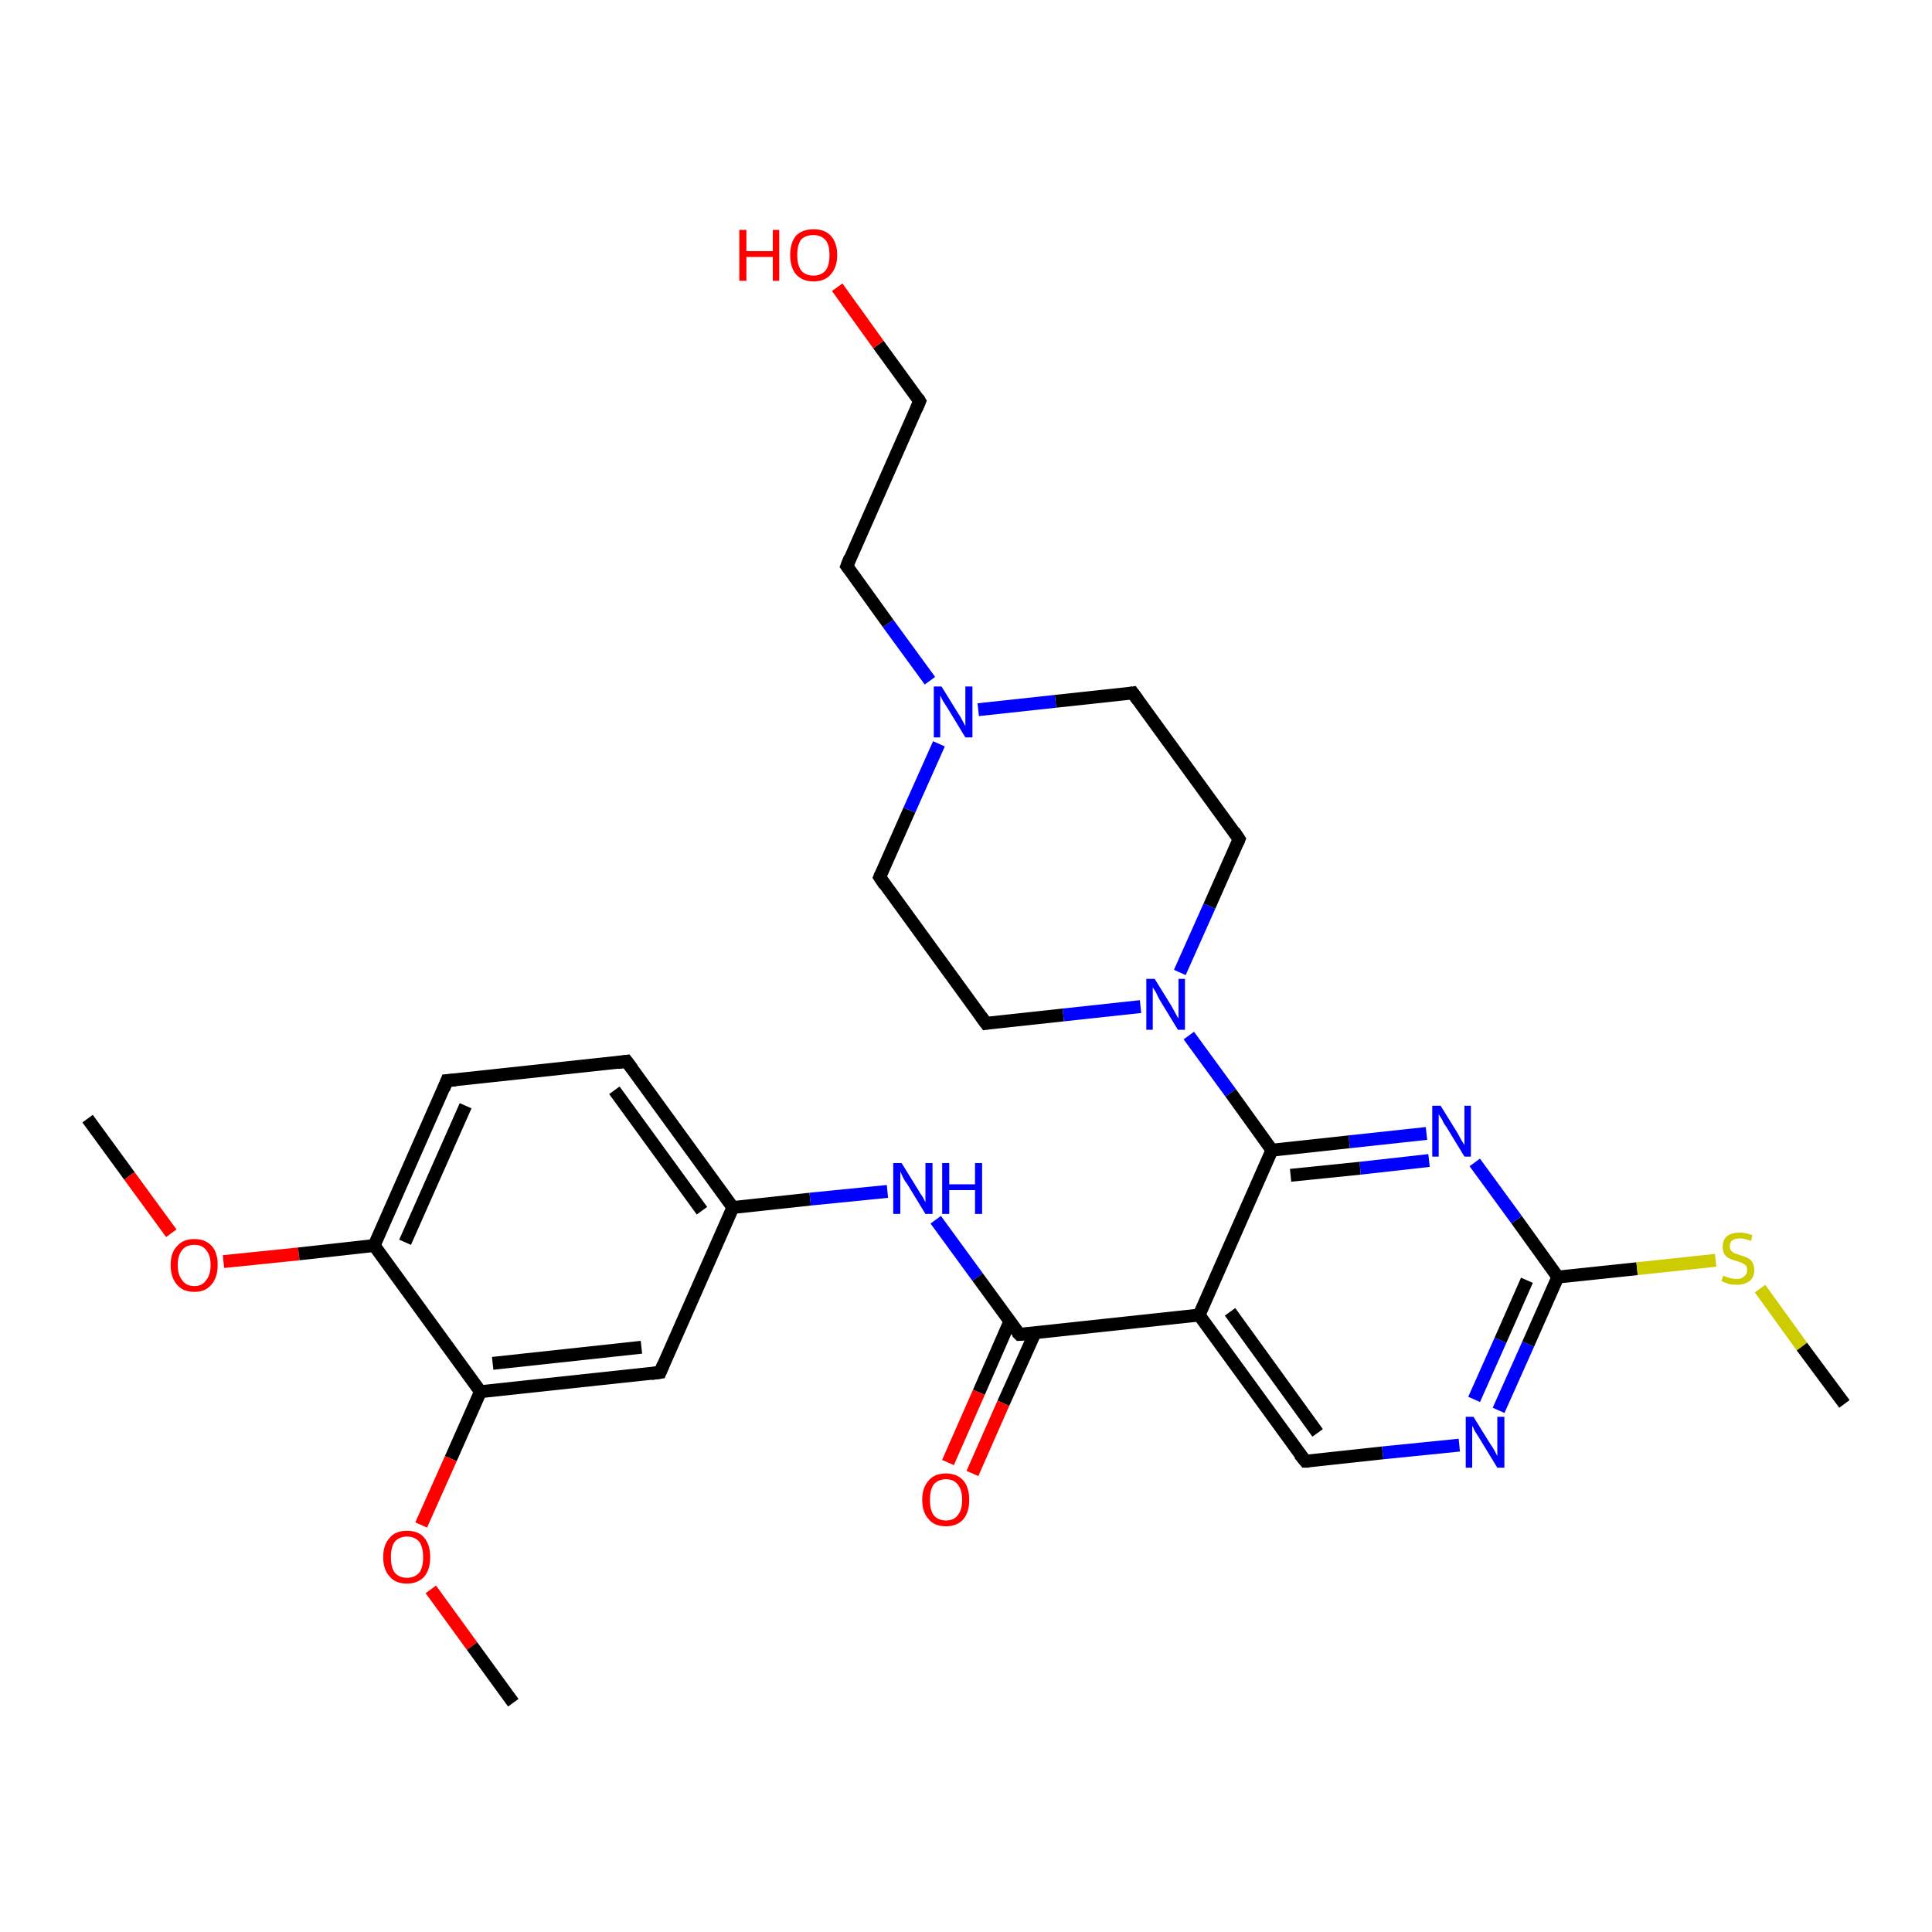 <?xml version='1.0' encoding='iso-8859-1'?>
<svg version='1.1' baseProfile='full'
              xmlns='http://www.w3.org/2000/svg'
                      xmlns:rdkit='http://www.rdkit.org/xml'
                      xmlns:xlink='http://www.w3.org/1999/xlink'
                  xml:space='preserve'
width='300px' height='300px' viewBox='0 0 300 300'>
<!-- END OF HEADER -->
<rect style='opacity:1.0;fill:#FFFFFF;stroke:none' width='300.0' height='300.0' x='0.0' y='0.0'> </rect>
<path class='bond-0 atom-0 atom-1' d='M 13.6,173.7 L 20.1,182.6' style='fill:none;fill-rule:evenodd;stroke:#000000;stroke-width:2.0px;stroke-linecap:butt;stroke-linejoin:miter;stroke-opacity:1' />
<path class='bond-0 atom-0 atom-1' d='M 20.1,182.6 L 26.6,191.5' style='fill:none;fill-rule:evenodd;stroke:#FF0000;stroke-width:2.0px;stroke-linecap:butt;stroke-linejoin:miter;stroke-opacity:1' />
<path class='bond-1 atom-1 atom-2' d='M 34.7,195.9 L 46.4,194.7' style='fill:none;fill-rule:evenodd;stroke:#FF0000;stroke-width:2.0px;stroke-linecap:butt;stroke-linejoin:miter;stroke-opacity:1' />
<path class='bond-1 atom-1 atom-2' d='M 46.4,194.7 L 58.1,193.4' style='fill:none;fill-rule:evenodd;stroke:#000000;stroke-width:2.0px;stroke-linecap:butt;stroke-linejoin:miter;stroke-opacity:1' />
<path class='bond-2 atom-2 atom-3' d='M 58.1,193.4 L 69.4,167.8' style='fill:none;fill-rule:evenodd;stroke:#000000;stroke-width:2.0px;stroke-linecap:butt;stroke-linejoin:miter;stroke-opacity:1' />
<path class='bond-2 atom-2 atom-3' d='M 62.9,192.9 L 72.3,171.7' style='fill:none;fill-rule:evenodd;stroke:#000000;stroke-width:2.0px;stroke-linecap:butt;stroke-linejoin:miter;stroke-opacity:1' />
<path class='bond-3 atom-3 atom-4' d='M 69.4,167.8 L 97.3,164.8' style='fill:none;fill-rule:evenodd;stroke:#000000;stroke-width:2.0px;stroke-linecap:butt;stroke-linejoin:miter;stroke-opacity:1' />
<path class='bond-4 atom-4 atom-5' d='M 97.3,164.8 L 113.8,187.5' style='fill:none;fill-rule:evenodd;stroke:#000000;stroke-width:2.0px;stroke-linecap:butt;stroke-linejoin:miter;stroke-opacity:1' />
<path class='bond-4 atom-4 atom-5' d='M 95.4,169.3 L 109.0,188.0' style='fill:none;fill-rule:evenodd;stroke:#000000;stroke-width:2.0px;stroke-linecap:butt;stroke-linejoin:miter;stroke-opacity:1' />
<path class='bond-5 atom-5 atom-6' d='M 113.8,187.5 L 125.8,186.2' style='fill:none;fill-rule:evenodd;stroke:#000000;stroke-width:2.0px;stroke-linecap:butt;stroke-linejoin:miter;stroke-opacity:1' />
<path class='bond-5 atom-5 atom-6' d='M 125.8,186.2 L 137.8,185.0' style='fill:none;fill-rule:evenodd;stroke:#0000FF;stroke-width:2.0px;stroke-linecap:butt;stroke-linejoin:miter;stroke-opacity:1' />
<path class='bond-6 atom-6 atom-7' d='M 145.3,189.4 L 151.8,198.3' style='fill:none;fill-rule:evenodd;stroke:#0000FF;stroke-width:2.0px;stroke-linecap:butt;stroke-linejoin:miter;stroke-opacity:1' />
<path class='bond-6 atom-6 atom-7' d='M 151.8,198.3 L 158.3,207.2' style='fill:none;fill-rule:evenodd;stroke:#000000;stroke-width:2.0px;stroke-linecap:butt;stroke-linejoin:miter;stroke-opacity:1' />
<path class='bond-7 atom-7 atom-8' d='M 156.8,205.2 L 152.0,216.2' style='fill:none;fill-rule:evenodd;stroke:#000000;stroke-width:2.0px;stroke-linecap:butt;stroke-linejoin:miter;stroke-opacity:1' />
<path class='bond-7 atom-7 atom-8' d='M 152.0,216.2 L 147.2,227.1' style='fill:none;fill-rule:evenodd;stroke:#FF0000;stroke-width:2.0px;stroke-linecap:butt;stroke-linejoin:miter;stroke-opacity:1' />
<path class='bond-7 atom-7 atom-8' d='M 160.7,207.0 L 155.8,217.9' style='fill:none;fill-rule:evenodd;stroke:#000000;stroke-width:2.0px;stroke-linecap:butt;stroke-linejoin:miter;stroke-opacity:1' />
<path class='bond-7 atom-7 atom-8' d='M 155.8,217.9 L 151.0,228.8' style='fill:none;fill-rule:evenodd;stroke:#FF0000;stroke-width:2.0px;stroke-linecap:butt;stroke-linejoin:miter;stroke-opacity:1' />
<path class='bond-8 atom-7 atom-9' d='M 158.3,207.2 L 186.2,204.2' style='fill:none;fill-rule:evenodd;stroke:#000000;stroke-width:2.0px;stroke-linecap:butt;stroke-linejoin:miter;stroke-opacity:1' />
<path class='bond-9 atom-9 atom-10' d='M 186.2,204.2 L 202.7,226.9' style='fill:none;fill-rule:evenodd;stroke:#000000;stroke-width:2.0px;stroke-linecap:butt;stroke-linejoin:miter;stroke-opacity:1' />
<path class='bond-9 atom-9 atom-10' d='M 191.0,203.7 L 204.6,222.5' style='fill:none;fill-rule:evenodd;stroke:#000000;stroke-width:2.0px;stroke-linecap:butt;stroke-linejoin:miter;stroke-opacity:1' />
<path class='bond-10 atom-10 atom-11' d='M 202.7,226.9 L 214.7,225.6' style='fill:none;fill-rule:evenodd;stroke:#000000;stroke-width:2.0px;stroke-linecap:butt;stroke-linejoin:miter;stroke-opacity:1' />
<path class='bond-10 atom-10 atom-11' d='M 214.7,225.6 L 226.6,224.4' style='fill:none;fill-rule:evenodd;stroke:#0000FF;stroke-width:2.0px;stroke-linecap:butt;stroke-linejoin:miter;stroke-opacity:1' />
<path class='bond-11 atom-11 atom-12' d='M 232.7,219.0 L 237.3,208.7' style='fill:none;fill-rule:evenodd;stroke:#0000FF;stroke-width:2.0px;stroke-linecap:butt;stroke-linejoin:miter;stroke-opacity:1' />
<path class='bond-11 atom-11 atom-12' d='M 237.3,208.7 L 241.9,198.3' style='fill:none;fill-rule:evenodd;stroke:#000000;stroke-width:2.0px;stroke-linecap:butt;stroke-linejoin:miter;stroke-opacity:1' />
<path class='bond-11 atom-11 atom-12' d='M 228.9,217.3 L 233.0,208.1' style='fill:none;fill-rule:evenodd;stroke:#0000FF;stroke-width:2.0px;stroke-linecap:butt;stroke-linejoin:miter;stroke-opacity:1' />
<path class='bond-11 atom-11 atom-12' d='M 233.0,208.1 L 237.1,198.8' style='fill:none;fill-rule:evenodd;stroke:#000000;stroke-width:2.0px;stroke-linecap:butt;stroke-linejoin:miter;stroke-opacity:1' />
<path class='bond-12 atom-12 atom-13' d='M 241.9,198.3 L 254.2,197.0' style='fill:none;fill-rule:evenodd;stroke:#000000;stroke-width:2.0px;stroke-linecap:butt;stroke-linejoin:miter;stroke-opacity:1' />
<path class='bond-12 atom-12 atom-13' d='M 254.2,197.0 L 266.4,195.7' style='fill:none;fill-rule:evenodd;stroke:#CCCC00;stroke-width:2.0px;stroke-linecap:butt;stroke-linejoin:miter;stroke-opacity:1' />
<path class='bond-13 atom-13 atom-14' d='M 273.3,200.1 L 279.8,209.1' style='fill:none;fill-rule:evenodd;stroke:#CCCC00;stroke-width:2.0px;stroke-linecap:butt;stroke-linejoin:miter;stroke-opacity:1' />
<path class='bond-13 atom-13 atom-14' d='M 279.8,209.1 L 286.4,218.0' style='fill:none;fill-rule:evenodd;stroke:#000000;stroke-width:2.0px;stroke-linecap:butt;stroke-linejoin:miter;stroke-opacity:1' />
<path class='bond-14 atom-12 atom-15' d='M 241.9,198.3 L 235.5,189.4' style='fill:none;fill-rule:evenodd;stroke:#000000;stroke-width:2.0px;stroke-linecap:butt;stroke-linejoin:miter;stroke-opacity:1' />
<path class='bond-14 atom-12 atom-15' d='M 235.5,189.4 L 229.0,180.5' style='fill:none;fill-rule:evenodd;stroke:#0000FF;stroke-width:2.0px;stroke-linecap:butt;stroke-linejoin:miter;stroke-opacity:1' />
<path class='bond-15 atom-15 atom-16' d='M 221.5,176.0 L 209.5,177.3' style='fill:none;fill-rule:evenodd;stroke:#0000FF;stroke-width:2.0px;stroke-linecap:butt;stroke-linejoin:miter;stroke-opacity:1' />
<path class='bond-15 atom-15 atom-16' d='M 209.5,177.3 L 197.5,178.6' style='fill:none;fill-rule:evenodd;stroke:#000000;stroke-width:2.0px;stroke-linecap:butt;stroke-linejoin:miter;stroke-opacity:1' />
<path class='bond-15 atom-15 atom-16' d='M 221.9,180.2 L 211.2,181.4' style='fill:none;fill-rule:evenodd;stroke:#0000FF;stroke-width:2.0px;stroke-linecap:butt;stroke-linejoin:miter;stroke-opacity:1' />
<path class='bond-15 atom-15 atom-16' d='M 211.2,181.4 L 200.4,182.5' style='fill:none;fill-rule:evenodd;stroke:#000000;stroke-width:2.0px;stroke-linecap:butt;stroke-linejoin:miter;stroke-opacity:1' />
<path class='bond-16 atom-16 atom-17' d='M 197.5,178.6 L 191.1,169.7' style='fill:none;fill-rule:evenodd;stroke:#000000;stroke-width:2.0px;stroke-linecap:butt;stroke-linejoin:miter;stroke-opacity:1' />
<path class='bond-16 atom-16 atom-17' d='M 191.1,169.7 L 184.6,160.8' style='fill:none;fill-rule:evenodd;stroke:#0000FF;stroke-width:2.0px;stroke-linecap:butt;stroke-linejoin:miter;stroke-opacity:1' />
<path class='bond-17 atom-17 atom-18' d='M 183.2,151.0 L 187.8,140.7' style='fill:none;fill-rule:evenodd;stroke:#0000FF;stroke-width:2.0px;stroke-linecap:butt;stroke-linejoin:miter;stroke-opacity:1' />
<path class='bond-17 atom-17 atom-18' d='M 187.8,140.7 L 192.4,130.3' style='fill:none;fill-rule:evenodd;stroke:#000000;stroke-width:2.0px;stroke-linecap:butt;stroke-linejoin:miter;stroke-opacity:1' />
<path class='bond-18 atom-18 atom-19' d='M 192.4,130.3 L 175.9,107.6' style='fill:none;fill-rule:evenodd;stroke:#000000;stroke-width:2.0px;stroke-linecap:butt;stroke-linejoin:miter;stroke-opacity:1' />
<path class='bond-19 atom-19 atom-20' d='M 175.9,107.6 L 163.9,108.9' style='fill:none;fill-rule:evenodd;stroke:#000000;stroke-width:2.0px;stroke-linecap:butt;stroke-linejoin:miter;stroke-opacity:1' />
<path class='bond-19 atom-19 atom-20' d='M 163.9,108.9 L 151.9,110.2' style='fill:none;fill-rule:evenodd;stroke:#0000FF;stroke-width:2.0px;stroke-linecap:butt;stroke-linejoin:miter;stroke-opacity:1' />
<path class='bond-20 atom-20 atom-21' d='M 144.4,105.7 L 137.9,96.8' style='fill:none;fill-rule:evenodd;stroke:#0000FF;stroke-width:2.0px;stroke-linecap:butt;stroke-linejoin:miter;stroke-opacity:1' />
<path class='bond-20 atom-20 atom-21' d='M 137.9,96.8 L 131.5,87.9' style='fill:none;fill-rule:evenodd;stroke:#000000;stroke-width:2.0px;stroke-linecap:butt;stroke-linejoin:miter;stroke-opacity:1' />
<path class='bond-21 atom-21 atom-22' d='M 131.5,87.9 L 142.8,62.3' style='fill:none;fill-rule:evenodd;stroke:#000000;stroke-width:2.0px;stroke-linecap:butt;stroke-linejoin:miter;stroke-opacity:1' />
<path class='bond-22 atom-22 atom-23' d='M 142.8,62.3 L 136.4,53.5' style='fill:none;fill-rule:evenodd;stroke:#000000;stroke-width:2.0px;stroke-linecap:butt;stroke-linejoin:miter;stroke-opacity:1' />
<path class='bond-22 atom-22 atom-23' d='M 136.4,53.5 L 130.0,44.6' style='fill:none;fill-rule:evenodd;stroke:#FF0000;stroke-width:2.0px;stroke-linecap:butt;stroke-linejoin:miter;stroke-opacity:1' />
<path class='bond-23 atom-20 atom-24' d='M 145.8,115.5 L 141.2,125.8' style='fill:none;fill-rule:evenodd;stroke:#0000FF;stroke-width:2.0px;stroke-linecap:butt;stroke-linejoin:miter;stroke-opacity:1' />
<path class='bond-23 atom-20 atom-24' d='M 141.2,125.8 L 136.6,136.2' style='fill:none;fill-rule:evenodd;stroke:#000000;stroke-width:2.0px;stroke-linecap:butt;stroke-linejoin:miter;stroke-opacity:1' />
<path class='bond-24 atom-24 atom-25' d='M 136.6,136.2 L 153.1,158.9' style='fill:none;fill-rule:evenodd;stroke:#000000;stroke-width:2.0px;stroke-linecap:butt;stroke-linejoin:miter;stroke-opacity:1' />
<path class='bond-25 atom-5 atom-26' d='M 113.8,187.5 L 102.5,213.1' style='fill:none;fill-rule:evenodd;stroke:#000000;stroke-width:2.0px;stroke-linecap:butt;stroke-linejoin:miter;stroke-opacity:1' />
<path class='bond-26 atom-26 atom-27' d='M 102.5,213.1 L 74.6,216.1' style='fill:none;fill-rule:evenodd;stroke:#000000;stroke-width:2.0px;stroke-linecap:butt;stroke-linejoin:miter;stroke-opacity:1' />
<path class='bond-26 atom-26 atom-27' d='M 99.6,209.2 L 76.5,211.7' style='fill:none;fill-rule:evenodd;stroke:#000000;stroke-width:2.0px;stroke-linecap:butt;stroke-linejoin:miter;stroke-opacity:1' />
<path class='bond-27 atom-27 atom-28' d='M 74.6,216.1 L 70.0,226.5' style='fill:none;fill-rule:evenodd;stroke:#000000;stroke-width:2.0px;stroke-linecap:butt;stroke-linejoin:miter;stroke-opacity:1' />
<path class='bond-27 atom-27 atom-28' d='M 70.0,226.5 L 65.4,236.8' style='fill:none;fill-rule:evenodd;stroke:#FF0000;stroke-width:2.0px;stroke-linecap:butt;stroke-linejoin:miter;stroke-opacity:1' />
<path class='bond-28 atom-28 atom-29' d='M 66.9,246.8 L 73.3,255.6' style='fill:none;fill-rule:evenodd;stroke:#FF0000;stroke-width:2.0px;stroke-linecap:butt;stroke-linejoin:miter;stroke-opacity:1' />
<path class='bond-28 atom-28 atom-29' d='M 73.3,255.6 L 79.7,264.4' style='fill:none;fill-rule:evenodd;stroke:#000000;stroke-width:2.0px;stroke-linecap:butt;stroke-linejoin:miter;stroke-opacity:1' />
<path class='bond-29 atom-27 atom-2' d='M 74.6,216.1 L 58.1,193.4' style='fill:none;fill-rule:evenodd;stroke:#000000;stroke-width:2.0px;stroke-linecap:butt;stroke-linejoin:miter;stroke-opacity:1' />
<path class='bond-30 atom-16 atom-9' d='M 197.5,178.6 L 186.2,204.2' style='fill:none;fill-rule:evenodd;stroke:#000000;stroke-width:2.0px;stroke-linecap:butt;stroke-linejoin:miter;stroke-opacity:1' />
<path class='bond-31 atom-25 atom-17' d='M 153.1,158.9 L 165.1,157.6' style='fill:none;fill-rule:evenodd;stroke:#000000;stroke-width:2.0px;stroke-linecap:butt;stroke-linejoin:miter;stroke-opacity:1' />
<path class='bond-31 atom-25 atom-17' d='M 165.1,157.6 L 177.1,156.3' style='fill:none;fill-rule:evenodd;stroke:#0000FF;stroke-width:2.0px;stroke-linecap:butt;stroke-linejoin:miter;stroke-opacity:1' />
<path d='M 68.9,169.1 L 69.4,167.8 L 70.8,167.7' style='fill:none;stroke:#000000;stroke-width:2.0px;stroke-linecap:butt;stroke-linejoin:miter;stroke-opacity:1;' />
<path d='M 95.9,165.0 L 97.3,164.8 L 98.2,166.0' style='fill:none;stroke:#000000;stroke-width:2.0px;stroke-linecap:butt;stroke-linejoin:miter;stroke-opacity:1;' />
<path d='M 157.9,206.8 L 158.3,207.2 L 159.7,207.1' style='fill:none;stroke:#000000;stroke-width:2.0px;stroke-linecap:butt;stroke-linejoin:miter;stroke-opacity:1;' />
<path d='M 201.8,225.8 L 202.7,226.9 L 203.3,226.9' style='fill:none;stroke:#000000;stroke-width:2.0px;stroke-linecap:butt;stroke-linejoin:miter;stroke-opacity:1;' />
<path d='M 192.2,130.8 L 192.4,130.3 L 191.6,129.1' style='fill:none;stroke:#000000;stroke-width:2.0px;stroke-linecap:butt;stroke-linejoin:miter;stroke-opacity:1;' />
<path d='M 176.7,108.7 L 175.9,107.6 L 175.3,107.7' style='fill:none;stroke:#000000;stroke-width:2.0px;stroke-linecap:butt;stroke-linejoin:miter;stroke-opacity:1;' />
<path d='M 131.8,88.3 L 131.5,87.9 L 132.0,86.6' style='fill:none;stroke:#000000;stroke-width:2.0px;stroke-linecap:butt;stroke-linejoin:miter;stroke-opacity:1;' />
<path d='M 142.3,63.5 L 142.8,62.3 L 142.5,61.8' style='fill:none;stroke:#000000;stroke-width:2.0px;stroke-linecap:butt;stroke-linejoin:miter;stroke-opacity:1;' />
<path d='M 136.8,135.7 L 136.6,136.2 L 137.4,137.4' style='fill:none;stroke:#000000;stroke-width:2.0px;stroke-linecap:butt;stroke-linejoin:miter;stroke-opacity:1;' />
<path d='M 152.3,157.8 L 153.1,158.9 L 153.7,158.8' style='fill:none;stroke:#000000;stroke-width:2.0px;stroke-linecap:butt;stroke-linejoin:miter;stroke-opacity:1;' />
<path d='M 103.0,211.9 L 102.5,213.1 L 101.1,213.3' style='fill:none;stroke:#000000;stroke-width:2.0px;stroke-linecap:butt;stroke-linejoin:miter;stroke-opacity:1;' />
<path class='atom-1' d='M 26.5 196.4
Q 26.5 194.5, 27.5 193.5
Q 28.4 192.4, 30.2 192.4
Q 31.9 192.4, 32.9 193.5
Q 33.8 194.5, 33.8 196.4
Q 33.8 198.4, 32.8 199.5
Q 31.9 200.6, 30.2 200.6
Q 28.4 200.6, 27.5 199.5
Q 26.5 198.4, 26.5 196.4
M 30.2 199.7
Q 31.4 199.7, 32.0 198.8
Q 32.7 198.0, 32.7 196.4
Q 32.7 194.9, 32.0 194.1
Q 31.4 193.3, 30.2 193.3
Q 28.9 193.3, 28.3 194.1
Q 27.6 194.9, 27.6 196.4
Q 27.6 198.0, 28.3 198.8
Q 28.9 199.7, 30.2 199.7
' fill='#FF0000'/>
<path class='atom-6' d='M 140.0 180.6
L 142.6 184.8
Q 142.8 185.2, 143.3 185.9
Q 143.7 186.7, 143.7 186.7
L 143.7 180.6
L 144.8 180.6
L 144.8 188.5
L 143.7 188.5
L 140.9 183.9
Q 140.5 183.4, 140.2 182.8
Q 139.9 182.1, 139.8 181.9
L 139.8 188.5
L 138.7 188.5
L 138.7 180.6
L 140.0 180.6
' fill='#0000FF'/>
<path class='atom-6' d='M 146.3 180.6
L 147.4 180.6
L 147.4 183.9
L 151.4 183.9
L 151.4 180.6
L 152.5 180.6
L 152.5 188.5
L 151.4 188.5
L 151.4 184.8
L 147.4 184.8
L 147.4 188.5
L 146.3 188.5
L 146.3 180.6
' fill='#0000FF'/>
<path class='atom-8' d='M 143.2 232.9
Q 143.2 231.0, 144.2 229.9
Q 145.1 228.8, 146.9 228.8
Q 148.6 228.8, 149.6 229.9
Q 150.5 231.0, 150.5 232.9
Q 150.5 234.8, 149.6 235.9
Q 148.6 237.0, 146.9 237.0
Q 145.1 237.0, 144.2 235.9
Q 143.2 234.8, 143.2 232.9
M 146.9 236.1
Q 148.1 236.1, 148.7 235.3
Q 149.4 234.5, 149.4 232.9
Q 149.4 231.3, 148.7 230.5
Q 148.1 229.7, 146.9 229.7
Q 145.7 229.7, 145.0 230.5
Q 144.4 231.3, 144.4 232.9
Q 144.4 234.5, 145.0 235.3
Q 145.7 236.1, 146.9 236.1
' fill='#FF0000'/>
<path class='atom-11' d='M 228.8 220.0
L 231.4 224.2
Q 231.7 224.6, 232.1 225.3
Q 232.5 226.1, 232.5 226.1
L 232.5 220.0
L 233.6 220.0
L 233.6 227.9
L 232.5 227.9
L 229.7 223.3
Q 229.4 222.8, 229.0 222.2
Q 228.7 221.5, 228.6 221.4
L 228.6 227.9
L 227.6 227.9
L 227.6 220.0
L 228.8 220.0
' fill='#0000FF'/>
<path class='atom-13' d='M 267.6 198.1
Q 267.7 198.1, 268.1 198.3
Q 268.4 198.4, 268.8 198.5
Q 269.2 198.6, 269.7 198.6
Q 270.4 198.6, 270.8 198.2
Q 271.3 197.9, 271.3 197.2
Q 271.3 196.8, 271.1 196.5
Q 270.8 196.3, 270.5 196.1
Q 270.2 196.0, 269.6 195.8
Q 268.9 195.6, 268.5 195.4
Q 268.1 195.2, 267.8 194.8
Q 267.5 194.3, 267.5 193.6
Q 267.5 192.6, 268.1 192.0
Q 268.8 191.4, 270.2 191.4
Q 271.1 191.4, 272.1 191.8
L 271.9 192.7
Q 270.9 192.3, 270.2 192.3
Q 269.4 192.3, 269.0 192.6
Q 268.6 192.9, 268.6 193.5
Q 268.6 193.9, 268.8 194.2
Q 269.0 194.4, 269.3 194.6
Q 269.7 194.7, 270.2 194.9
Q 270.9 195.1, 271.3 195.3
Q 271.8 195.5, 272.1 196.0
Q 272.4 196.5, 272.4 197.2
Q 272.4 198.3, 271.7 198.9
Q 270.9 199.5, 269.7 199.5
Q 269.0 199.5, 268.5 199.4
Q 267.9 199.2, 267.3 198.9
L 267.6 198.1
' fill='#CCCC00'/>
<path class='atom-15' d='M 223.7 171.7
L 226.3 175.9
Q 226.5 176.3, 226.9 177.0
Q 227.4 177.8, 227.4 177.8
L 227.4 171.7
L 228.4 171.7
L 228.4 179.6
L 227.4 179.6
L 224.6 175.0
Q 224.2 174.5, 223.9 173.8
Q 223.5 173.2, 223.4 173.0
L 223.4 179.6
L 222.4 179.6
L 222.4 171.7
L 223.7 171.7
' fill='#0000FF'/>
<path class='atom-17' d='M 179.3 152.0
L 181.9 156.2
Q 182.1 156.6, 182.5 157.3
Q 182.9 158.1, 183.0 158.1
L 183.0 152.0
L 184.0 152.0
L 184.0 159.9
L 182.9 159.9
L 180.1 155.3
Q 179.8 154.8, 179.5 154.1
Q 179.1 153.5, 179.0 153.3
L 179.0 159.9
L 178.0 159.9
L 178.0 152.0
L 179.3 152.0
' fill='#0000FF'/>
<path class='atom-20' d='M 146.2 106.6
L 148.8 110.8
Q 149.1 111.2, 149.5 112.0
Q 149.9 112.7, 149.9 112.8
L 149.9 106.6
L 151.0 106.6
L 151.0 114.5
L 149.9 114.5
L 147.1 109.9
Q 146.8 109.4, 146.4 108.8
Q 146.1 108.2, 146.0 108.0
L 146.0 114.5
L 145.0 114.5
L 145.0 106.6
L 146.2 106.6
' fill='#0000FF'/>
<path class='atom-23' d='M 114.8 35.7
L 115.9 35.7
L 115.9 39.0
L 120.0 39.0
L 120.0 35.7
L 121.0 35.7
L 121.0 43.6
L 120.0 43.6
L 120.0 39.9
L 115.9 39.9
L 115.9 43.6
L 114.8 43.6
L 114.8 35.7
' fill='#FF0000'/>
<path class='atom-23' d='M 122.7 39.6
Q 122.7 37.7, 123.6 36.6
Q 124.6 35.6, 126.3 35.6
Q 128.1 35.6, 129.0 36.6
Q 130.0 37.7, 130.0 39.6
Q 130.0 41.5, 129.0 42.6
Q 128.1 43.7, 126.3 43.7
Q 124.6 43.7, 123.6 42.6
Q 122.7 41.5, 122.7 39.6
M 126.3 42.8
Q 127.5 42.8, 128.2 42.0
Q 128.8 41.2, 128.8 39.6
Q 128.8 38.0, 128.2 37.3
Q 127.5 36.5, 126.3 36.5
Q 125.1 36.5, 124.4 37.2
Q 123.8 38.0, 123.8 39.6
Q 123.8 41.2, 124.4 42.0
Q 125.1 42.8, 126.3 42.8
' fill='#FF0000'/>
<path class='atom-28' d='M 59.5 241.8
Q 59.5 239.9, 60.5 238.8
Q 61.4 237.7, 63.2 237.7
Q 65.0 237.7, 65.9 238.8
Q 66.8 239.9, 66.8 241.8
Q 66.8 243.7, 65.9 244.8
Q 64.9 245.9, 63.2 245.9
Q 61.4 245.9, 60.5 244.8
Q 59.5 243.7, 59.5 241.8
M 63.2 245.0
Q 64.4 245.0, 65.1 244.2
Q 65.7 243.4, 65.7 241.8
Q 65.7 240.2, 65.1 239.4
Q 64.4 238.6, 63.2 238.6
Q 62.0 238.6, 61.3 239.4
Q 60.7 240.2, 60.7 241.8
Q 60.7 243.4, 61.3 244.2
Q 62.0 245.0, 63.2 245.0
' fill='#FF0000'/>
</svg>
